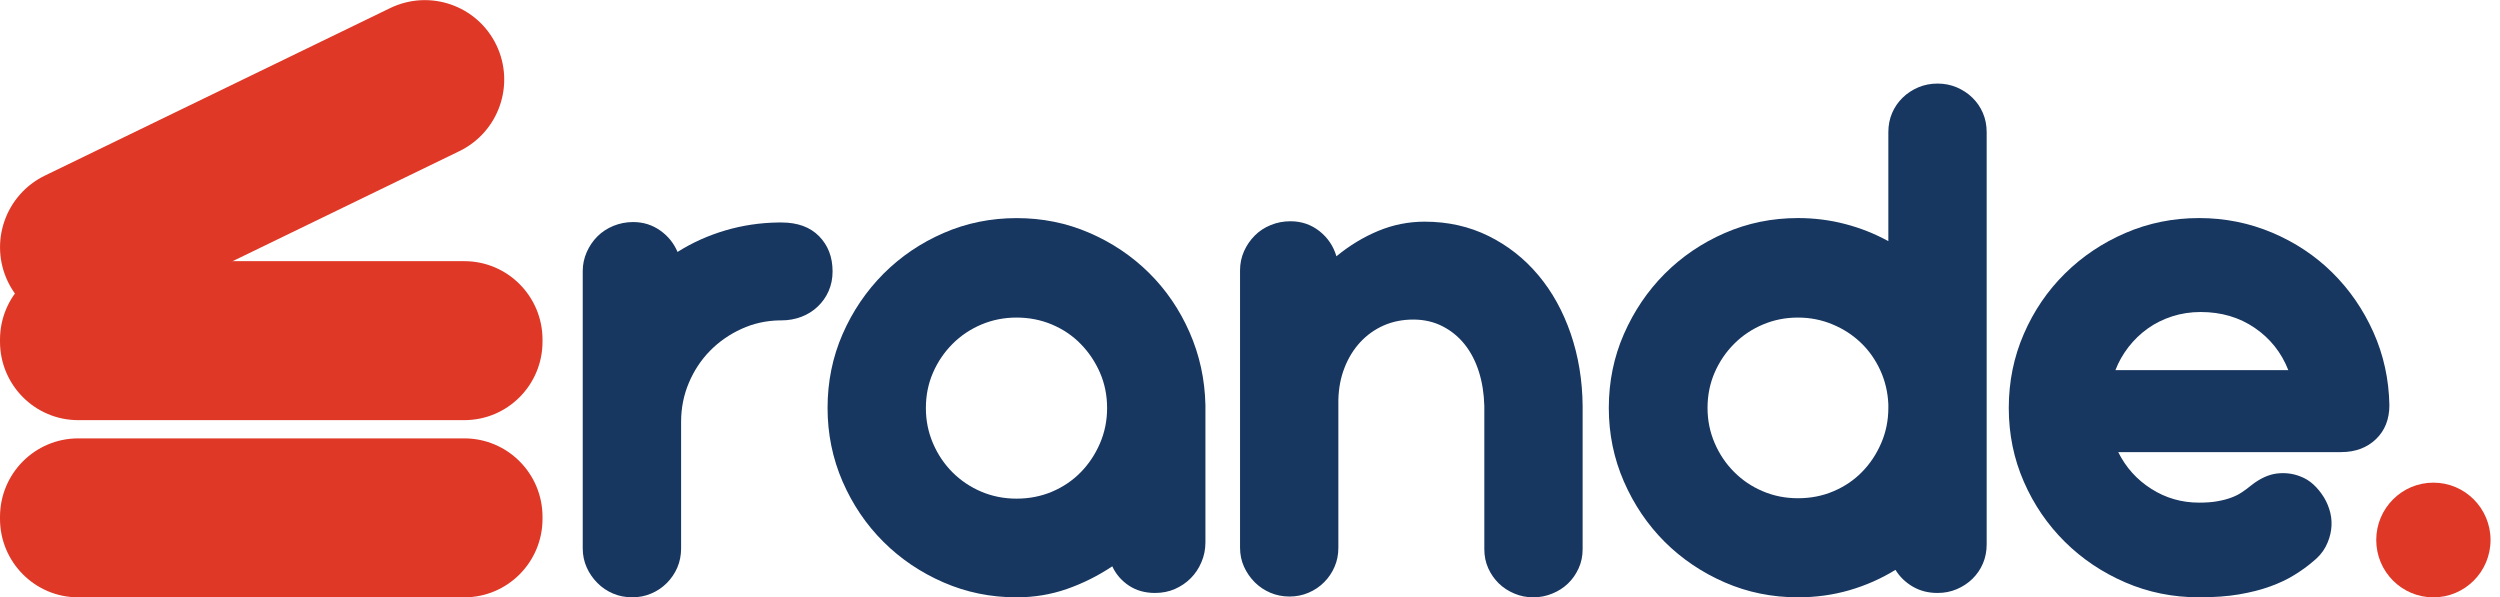 <svg width="159" height="38" viewBox="0 0 159 38" fill="none" xmlns="http://www.w3.org/2000/svg">
<g id="Component 7">
<path id="Vector" d="M158.398 34.344C158.398 36.359 156.771 37.992 154.764 37.992C152.756 37.992 151.129 36.359 151.129 34.344C151.129 32.33 152.756 30.696 154.764 30.696C156.771 30.696 158.398 32.33 158.398 34.344Z" fill="#E03826"/>
<path id="Vector_2" d="M43.079 36.093C42.918 36.463 42.696 36.793 42.411 37.079C42.123 37.368 41.792 37.591 41.414 37.75C41.037 37.911 40.637 37.989 40.216 37.989C39.779 37.989 39.372 37.911 38.992 37.75C38.615 37.591 38.284 37.368 37.996 37.079C37.711 36.793 37.483 36.463 37.316 36.093C37.149 35.72 37.062 35.316 37.062 34.879V17.237C37.062 16.815 37.149 16.413 37.316 16.034C37.483 15.656 37.711 15.32 37.996 15.034C38.284 14.748 38.623 14.525 39.018 14.364C39.413 14.204 39.83 14.123 40.268 14.123C40.905 14.123 41.478 14.3 41.982 14.655C42.486 15.008 42.854 15.465 43.091 16.023C44.032 15.43 45.046 14.976 46.129 14.655C47.215 14.335 48.344 14.164 49.522 14.15H49.698C50.723 14.15 51.521 14.439 52.094 15.023C52.664 15.604 52.952 16.349 52.952 17.263C52.952 17.717 52.866 18.136 52.699 18.515C52.532 18.893 52.298 19.223 52.005 19.5C51.711 19.781 51.365 19.995 50.971 20.148C50.576 20.298 50.15 20.376 49.698 20.376H49.571C48.715 20.394 47.906 20.573 47.152 20.92C46.394 21.267 45.729 21.729 45.158 22.31C44.585 22.894 44.139 23.573 43.811 24.348C43.482 25.126 43.318 25.953 43.318 26.828V34.879C43.318 35.316 43.237 35.72 43.079 36.093Z" fill="#173660"/>
<path id="Vector_3" d="M58.886 25.955C58.886 26.75 59.038 27.499 59.341 28.201C59.643 28.904 60.058 29.517 60.579 30.04C61.103 30.563 61.714 30.974 62.411 31.271C63.111 31.566 63.857 31.714 64.649 31.714C65.458 31.714 66.213 31.566 66.91 31.271C67.609 30.974 68.217 30.563 68.73 30.04C69.245 29.517 69.651 28.904 69.957 28.201C70.259 27.499 70.412 26.75 70.412 25.955C70.412 25.143 70.259 24.392 69.957 23.698C69.651 23.004 69.245 22.397 68.73 21.874C68.217 21.348 67.609 20.937 66.91 20.642C66.213 20.347 65.458 20.197 64.649 20.197C63.857 20.197 63.111 20.347 62.411 20.642C61.714 20.937 61.103 21.348 60.579 21.874C60.058 22.397 59.643 23.004 59.341 23.698C59.038 24.392 58.886 25.143 58.886 25.955ZM52.633 25.944C52.633 24.273 52.953 22.709 53.589 21.249C54.228 19.789 55.095 18.512 56.187 17.413C57.281 16.318 58.554 15.453 60.009 14.82C61.463 14.187 63.013 13.872 64.66 13.872C66.293 13.872 67.831 14.181 69.277 14.806C70.723 15.43 71.987 16.28 73.07 17.35C74.156 18.422 75.017 19.683 75.656 21.134C76.293 22.585 76.63 24.128 76.665 25.767V34.498C76.665 34.937 76.581 35.356 76.411 35.752C76.244 36.148 76.017 36.489 75.731 36.775C75.446 37.062 75.109 37.29 74.723 37.461C74.337 37.628 73.917 37.712 73.462 37.712C72.823 37.712 72.267 37.556 71.797 37.244C71.328 36.931 70.974 36.524 70.74 36.018C69.83 36.625 68.868 37.105 67.851 37.461C66.835 37.813 65.772 37.99 64.66 37.99C63.013 37.99 61.463 37.675 60.009 37.041C58.554 36.408 57.281 35.55 56.187 34.46C55.095 33.373 54.228 32.095 53.589 30.627C52.953 29.158 52.633 27.597 52.633 25.944Z" fill="#173660"/>
<path id="Vector_4" d="M82.07 14.072C82.775 14.072 83.392 14.285 83.925 14.705C84.452 15.127 84.809 15.659 84.996 16.3C85.837 15.607 86.73 15.069 87.672 14.679C88.614 14.291 89.593 14.098 90.601 14.098C92.084 14.098 93.438 14.401 94.668 15.008C95.897 15.615 96.954 16.448 97.839 17.503C98.723 18.558 99.408 19.798 99.898 21.223C100.385 22.648 100.638 24.172 100.655 25.791V34.928C100.655 35.368 100.572 35.772 100.402 36.142C100.232 36.515 100.01 36.836 99.731 37.105C99.451 37.377 99.117 37.591 98.731 37.75C98.343 37.911 97.936 37.99 97.516 37.99C97.093 37.99 96.692 37.911 96.312 37.75C95.932 37.591 95.604 37.377 95.324 37.105C95.048 36.836 94.823 36.515 94.653 36.142C94.486 35.772 94.403 35.368 94.403 34.928V25.817C94.382 25.039 94.27 24.319 94.06 23.651C93.85 22.987 93.553 22.408 93.167 21.92C92.778 21.428 92.309 21.041 91.753 20.755C91.2 20.469 90.575 20.324 89.887 20.324C89.198 20.324 88.567 20.451 87.994 20.703C87.424 20.957 86.929 21.313 86.508 21.767C86.088 22.223 85.754 22.764 85.512 23.386C85.267 24.01 85.137 24.695 85.12 25.438V34.827C85.12 35.267 85.042 35.671 84.881 36.041C84.722 36.414 84.498 36.744 84.213 37.03C83.928 37.316 83.596 37.539 83.216 37.7C82.839 37.859 82.439 37.94 82.018 37.94C81.58 37.94 81.174 37.859 80.797 37.7C80.42 37.539 80.085 37.316 79.8 37.03C79.515 36.744 79.288 36.414 79.118 36.041C78.951 35.671 78.867 35.267 78.867 34.827V17.185C78.867 16.763 78.951 16.364 79.118 15.982C79.288 15.604 79.515 15.271 79.8 14.985C80.085 14.696 80.425 14.473 80.823 14.312C81.217 14.152 81.632 14.072 82.07 14.072Z" fill="#173660"/>
<path id="Vector_5" d="M109.054 28.184C109.356 28.884 109.768 29.497 110.29 30.017C110.811 30.543 111.419 30.951 112.116 31.245C112.815 31.543 113.559 31.688 114.348 31.688C115.157 31.688 115.909 31.543 116.606 31.245C117.303 30.951 117.91 30.543 118.423 30.017C118.936 29.497 119.342 28.884 119.644 28.184C119.947 27.482 120.099 26.736 120.099 25.944V25.715C120.065 24.941 119.892 24.212 119.581 23.539C119.27 22.865 118.858 22.281 118.345 21.793C117.833 21.304 117.234 20.914 116.542 20.628C115.854 20.341 115.122 20.197 114.348 20.197C113.559 20.197 112.815 20.344 112.116 20.642C111.419 20.937 110.811 21.345 110.29 21.868C109.768 22.391 109.356 22.998 109.054 23.689C108.752 24.383 108.599 25.134 108.599 25.944C108.599 26.736 108.752 27.482 109.054 28.184ZM126.352 34.625C126.352 35.064 126.271 35.469 126.113 35.839C125.955 36.212 125.73 36.535 125.445 36.816C125.16 37.093 124.826 37.313 124.448 37.472C124.071 37.634 123.662 37.712 123.227 37.712C122.637 37.712 122.113 37.579 121.649 37.307C121.188 37.038 120.822 36.683 120.552 36.243C119.644 36.801 118.671 37.232 117.628 37.536C116.586 37.839 115.491 37.989 114.348 37.989C112.7 37.989 111.151 37.674 109.696 37.041C108.242 36.408 106.969 35.55 105.874 34.46C104.783 33.37 103.919 32.092 103.279 30.624C102.64 29.158 102.32 27.597 102.32 25.944C102.32 24.273 102.64 22.709 103.279 21.249C103.919 19.789 104.783 18.509 105.874 17.413C106.969 16.318 108.242 15.453 109.696 14.82C111.151 14.187 112.7 13.869 114.348 13.869C115.39 13.869 116.395 13.996 117.363 14.251C118.328 14.502 119.241 14.867 120.099 15.338V8.403C120.099 7.963 120.18 7.559 120.338 7.189C120.497 6.816 120.721 6.492 121.007 6.214C121.292 5.934 121.626 5.717 122.003 5.555C122.38 5.396 122.789 5.315 123.227 5.315C123.662 5.315 124.071 5.396 124.448 5.555C124.826 5.717 125.16 5.934 125.445 6.214C125.73 6.492 125.955 6.816 126.113 7.189C126.271 7.559 126.352 7.963 126.352 8.403" fill="#173660"/>
<path id="Vector_6" d="M145.537 23.539C145.099 22.426 144.388 21.53 143.406 20.856C142.421 20.183 141.274 19.844 139.964 19.844C139.324 19.844 138.72 19.937 138.146 20.122C137.576 20.307 137.058 20.564 136.597 20.894C136.133 21.223 135.727 21.616 135.373 22.07C135.021 22.527 134.742 23.015 134.541 23.539H145.537ZM134.719 28.754C135.206 29.731 135.906 30.511 136.824 31.092C137.74 31.676 138.751 31.968 139.863 31.968C140.315 31.968 140.707 31.939 141.035 31.878C141.364 31.821 141.652 31.743 141.905 31.65C142.156 31.558 142.383 31.445 142.585 31.309C142.786 31.176 142.979 31.032 143.166 30.878C143.719 30.439 144.264 30.187 144.791 30.118C145.321 30.052 145.822 30.112 146.291 30.297C146.611 30.416 146.899 30.592 147.15 30.829C147.403 31.066 147.619 31.335 147.806 31.639C147.991 31.942 148.123 32.272 148.21 32.624C148.293 32.98 148.31 33.338 148.259 33.7C148.21 34.064 148.092 34.422 147.907 34.778C147.72 35.131 147.443 35.451 147.075 35.738C146.738 36.027 146.352 36.304 145.914 36.573C145.476 36.845 144.969 37.085 144.388 37.296C143.809 37.507 143.149 37.674 142.409 37.802C141.669 37.929 140.819 37.989 139.863 37.989C138.198 37.989 136.634 37.674 135.171 37.041C133.708 36.408 132.426 35.55 131.326 34.46C130.226 33.37 129.353 32.098 128.717 30.638C128.078 29.178 127.758 27.615 127.758 25.944C127.758 24.273 128.078 22.703 128.717 21.235C129.353 19.766 130.226 18.489 131.326 17.402C132.426 16.312 133.708 15.453 135.171 14.82C136.634 14.187 138.198 13.869 139.863 13.869C141.493 13.869 143.04 14.178 144.503 14.794C145.963 15.41 147.242 16.257 148.336 17.338C149.428 18.416 150.298 19.68 150.946 21.122C151.591 22.564 151.934 24.111 151.965 25.767C151.965 26.661 151.68 27.383 151.11 27.93C150.537 28.479 149.797 28.754 148.889 28.754" fill="#173660"/>
<path id="Vector_7" d="M29.53 26.721H4.974C2.226 26.721 0 24.487 0 21.729V21.602C0 18.844 2.226 16.61 4.974 16.61H29.53C32.278 16.61 34.504 18.844 34.504 21.602V21.729C34.504 24.487 32.278 26.721 29.53 26.721Z" fill="#E03826"/>
<path id="Vector_8" d="M29.53 37.99H4.974C2.226 37.99 0 35.755 0 32.997V32.873C0 30.115 2.226 27.881 4.974 27.881H29.53C32.278 27.881 34.504 30.115 34.504 32.873V32.997C34.504 35.755 32.278 37.99 29.53 37.99Z" fill="#E03826"/>
<path id="Vector_9" d="M29.214 9.614L7.261 20.266C4.747 21.486 1.723 20.44 0.507 17.925C-0.708 15.413 0.343 12.386 2.858 11.166L24.81 0.517C27.324 -0.703 30.348 0.343 31.564 2.855C32.779 5.37 31.728 8.394 29.214 9.614Z" fill="#E03826"/>
</g>
</svg>
